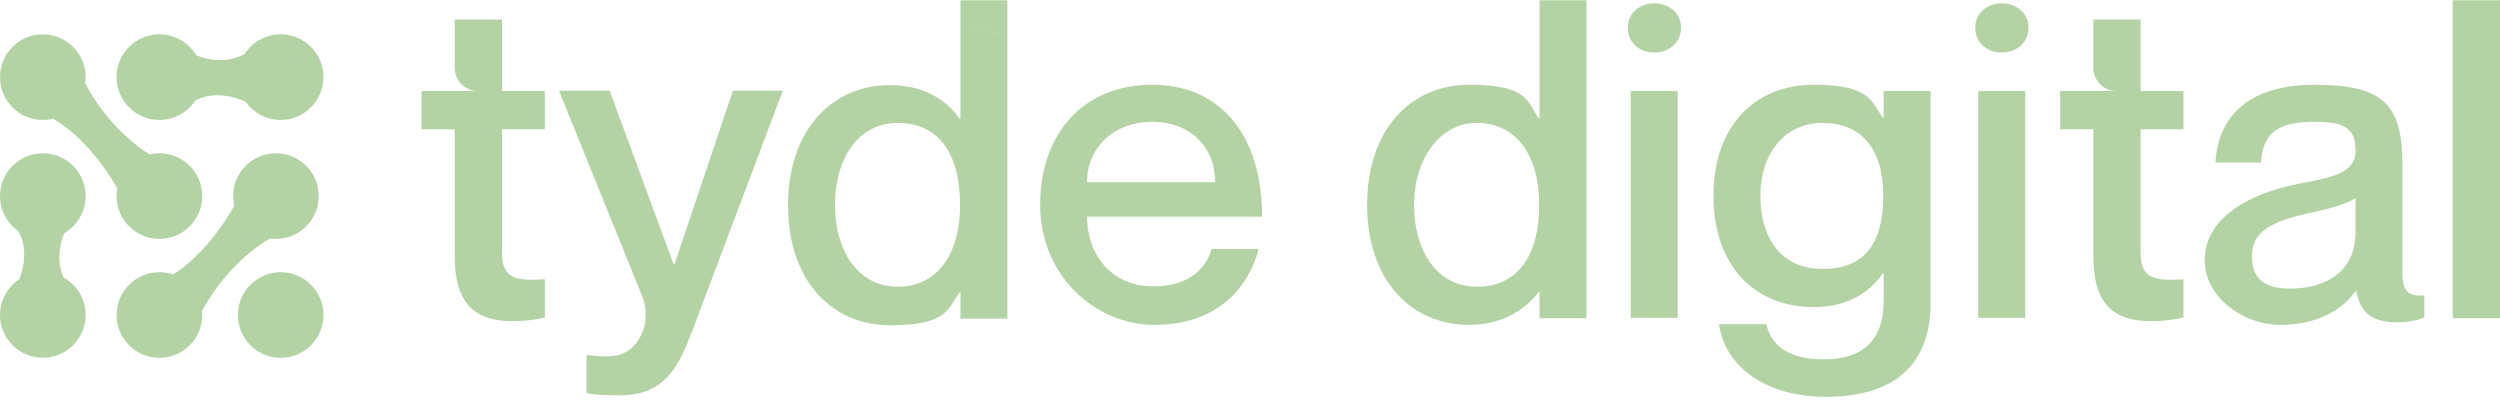 <svg width="450" height="72" viewBox="0 0 450 72" fill="none" xmlns="http://www.w3.org/2000/svg">
<g clip-path="url(#clip0_257_2146)">
<path d="M86.072 16.391C83.726 16.391 81.849 14.523 81.849 12.188V3.517H90.362V16.391H98.071V23.262H90.362V45.408C90.362 50.078 92.641 50.611 98.071 50.278V57.149C96.395 57.549 94.518 57.816 92.306 57.816C85.536 57.816 81.849 54.747 81.849 46.142V23.262H75.883V16.391H81.849" fill="#B3D3A4"/>
<path d="M381.021 16.391C378.675 16.391 376.798 14.523 376.798 12.188V3.517H385.311V16.391H393.02V23.262H385.311V45.408C385.311 50.078 387.591 50.611 393.02 50.278V57.149C391.344 57.549 389.467 57.816 387.255 57.816C380.485 57.816 376.798 54.747 376.798 46.142V23.262H370.832V16.391H376.798" fill="#B3D3A4"/>
<path d="M124.481 59.817C122.135 66.154 119.521 71.157 111.611 71.157C103.701 71.157 105.919 70.356 105.578 70.356V63.953H106.315C109.868 64.42 112.482 64.219 114.359 61.951C115.901 60.084 117.041 56.882 115.499 53.08L100.617 16.324H109.734L121.264 47.61H121.398L131.922 16.324H140.905L126.291 55.081L124.548 59.75L124.481 59.817Z" fill="#B3D3A4"/>
<path d="M181.327 5.851V0.048H172.881V3.783C175.428 5.318 178.378 6.051 181.327 5.918V5.851Z" fill="#B3D3A4"/>
<path d="M172.88 3.784V21.394H172.746C170.601 18.259 166.579 15.324 160.211 15.324C149.687 15.324 141.844 23.462 141.844 36.937C141.844 50.411 149.62 58.55 160.211 58.55C170.802 58.55 170.601 55.414 172.746 52.613H172.88V57.349H181.327V5.851C178.377 5.985 175.428 5.318 172.88 3.717V3.784ZM161.619 51.612C154.245 51.612 150.29 44.875 150.29 36.87C150.29 28.865 154.245 22.128 161.619 22.128C168.992 22.128 172.813 27.731 172.813 36.87C172.813 46.009 168.523 51.612 161.619 51.612Z" fill="#B3D3A4"/>
<path d="M218.129 44.808H226.575C224.497 52.546 218.397 58.483 207.806 58.483C197.215 58.483 187.227 49.677 187.227 36.87C187.227 24.062 195.002 15.257 207.404 15.257C219.805 15.257 227.179 24.462 227.179 39.004H195.673C195.673 45.875 200.097 51.545 207.605 51.545C215.113 51.545 217.392 47.209 218.129 44.741V44.808ZM195.673 32.801H218.733C218.733 26.463 214.241 21.927 207.404 21.927C200.566 21.927 195.673 26.463 195.673 32.801Z" fill="#B3D3A4"/>
<path d="M285.565 0.048V57.282H277.119V52.546H276.985C274.84 55.347 270.818 58.483 264.449 58.483C253.925 58.483 246.082 50.344 246.082 36.87C246.082 23.395 253.858 15.257 264.449 15.257C275.041 15.257 274.84 18.192 276.985 21.327H277.119V0.048H285.565ZM277.052 36.87C277.052 27.731 272.762 22.128 265.857 22.128C258.953 22.128 254.528 28.865 254.528 36.87C254.528 44.875 258.483 51.612 265.857 51.612C273.231 51.612 277.052 45.942 277.052 36.87Z" fill="#B3D3A4"/>
<path d="M293.006 4.984C293.006 2.115 295.419 0.581 297.765 0.581C300.111 0.581 302.592 2.115 302.592 4.984C302.592 7.852 300.246 9.453 297.765 9.453C295.285 9.453 293.006 7.852 293.006 4.984ZM301.988 16.324V57.215H293.542V16.39H301.988V16.324Z" fill="#B3D3A4"/>
<path d="M347.505 16.391V54.48C347.505 66.221 340.332 71.424 328.668 71.424C317.004 71.424 310.301 65.287 309.429 58.349H317.943C318.747 61.951 321.63 64.686 328.333 64.686C335.036 64.686 339.058 61.484 339.058 54.147V49.21H338.924C336.779 52.279 332.958 55.281 326.456 55.281C316.133 55.281 308.424 48.143 308.424 35.269C308.424 22.394 316.133 15.257 326.456 15.257C336.779 15.257 336.779 18.325 338.924 21.194H339.058V16.391H347.505ZM338.991 35.269C338.991 26.597 334.902 22.128 328.065 22.128C321.227 22.128 316.87 27.664 316.87 35.269C316.87 42.873 320.624 48.41 328.065 48.41C335.506 48.41 338.991 43.941 338.991 35.269Z" fill="#B3D3A4"/>
<path d="M355.549 4.984C355.549 2.115 357.962 0.581 360.308 0.581C362.654 0.581 365.135 2.115 365.135 4.984C365.135 7.852 362.788 9.453 360.308 9.453C357.828 9.453 355.549 7.852 355.549 4.984ZM364.531 16.324V57.215H356.085V16.39H364.531V16.324Z" fill="#B3D3A4"/>
<path d="M416.617 21.927C409.846 21.927 407.366 23.995 406.964 29.265H398.786C399.188 21.394 404.283 15.257 416.617 15.257C428.951 15.257 432.437 18.726 432.437 29.599V49.077C432.437 51.945 433.107 53.48 436.392 53.146V57.148C434.448 57.882 433.107 58.016 431.498 58.016C427.007 58.016 424.929 56.415 424.125 52.412H423.991C421.443 56.014 416.751 58.483 410.383 58.483C404.014 58.483 396.842 53.68 396.842 46.809C396.842 39.938 403.545 35.069 413.801 33.068C420.17 31.867 423.991 31.066 423.991 27.131C423.991 23.195 422.248 21.927 416.617 21.927ZM423.991 41.806V35.669C422.65 36.603 419.298 37.603 415.41 38.404C408.439 39.938 405.355 41.939 405.355 46.075C405.355 50.211 407.634 51.945 412.193 51.945C419.164 51.945 423.991 48.477 423.991 41.873V41.806Z" fill="#B3D3A4"/>
<path d="M450 0.048V57.282H441.486V0.048H450Z" fill="#B3D3A4"/>
</g>
<path fill-rule="evenodd" clip-rule="evenodd" d="M42.821 56.705C42.821 52.448 46.272 48.997 50.529 48.997C54.785 48.997 58.236 52.448 58.236 56.705C58.236 60.961 54.785 64.412 50.529 64.412C46.272 64.412 42.821 60.961 42.821 56.705ZM20.983 56.704C20.983 52.447 24.434 48.997 28.691 48.997C29.559 48.997 30.394 49.14 31.173 49.405C36.407 46.08 40.528 40.091 42.111 37.117L42.15 36.993C42.027 36.446 41.963 35.878 41.963 35.294C41.963 31.038 45.413 27.587 49.67 27.587C53.927 27.587 57.378 31.038 57.378 35.294C57.378 39.551 53.927 43.002 49.67 43.002C49.306 43.002 48.949 42.977 48.598 42.928C42.448 46.545 38.294 52.347 36.363 55.962C36.386 56.206 36.398 56.454 36.398 56.704C36.398 60.961 32.947 64.412 28.691 64.412C24.434 64.412 20.983 60.961 20.983 56.704ZM3.469 50.252C1.38 51.63 0.001 53.999 0.001 56.69C0.001 60.946 3.452 64.397 7.708 64.397C11.965 64.397 15.416 60.946 15.416 56.69C15.416 53.773 13.796 51.235 11.407 49.926C10.154 46.909 10.738 43.919 11.571 41.966C13.87 40.632 15.416 38.144 15.416 35.294C15.416 31.038 11.965 27.587 7.708 27.587C3.452 27.587 0.001 31.038 0.001 35.294C0.001 37.904 1.298 40.211 3.282 41.605C5.04 44.563 4.3 48.222 3.469 50.252ZM20.983 35.294C20.983 34.82 21.026 34.356 21.108 33.906C19.381 30.734 15.019 24.519 9.555 21.369C8.963 21.515 8.345 21.592 7.708 21.592C3.452 21.592 0.001 18.141 0.001 13.884C0.001 9.627 3.452 6.177 7.708 6.177C11.965 6.177 15.416 9.627 15.416 13.884C15.416 14.266 15.388 14.642 15.335 15.008C17.127 18.448 21.055 24.077 26.903 27.795C27.477 27.659 28.075 27.587 28.691 27.587C32.947 27.587 36.398 31.038 36.398 35.294C36.398 39.551 32.947 43.002 28.691 43.002C24.434 43.002 20.983 39.551 20.983 35.294ZM28.691 6.177C24.434 6.177 20.983 9.627 20.983 13.884C20.983 18.141 24.434 21.592 28.691 21.592C31.392 21.592 33.769 20.202 35.145 18.099C38.393 16.319 42.399 17.417 44.184 18.309L44.233 18.352C45.63 20.313 47.923 21.592 50.514 21.592C54.771 21.592 58.221 18.141 58.221 13.884C58.221 9.627 54.771 6.177 50.514 6.177C47.783 6.177 45.383 7.597 44.014 9.74C40.76 11.44 37.436 10.841 35.316 9.944C33.972 7.688 31.508 6.177 28.691 6.177Z" fill="#B3D3A4"/>
<defs>
<clipPath id="clip0_257_2146">
<rect width="374.116" height="71.47" fill="white" transform="translate(75.883)"/>
</clipPath>
</defs>
</svg>
